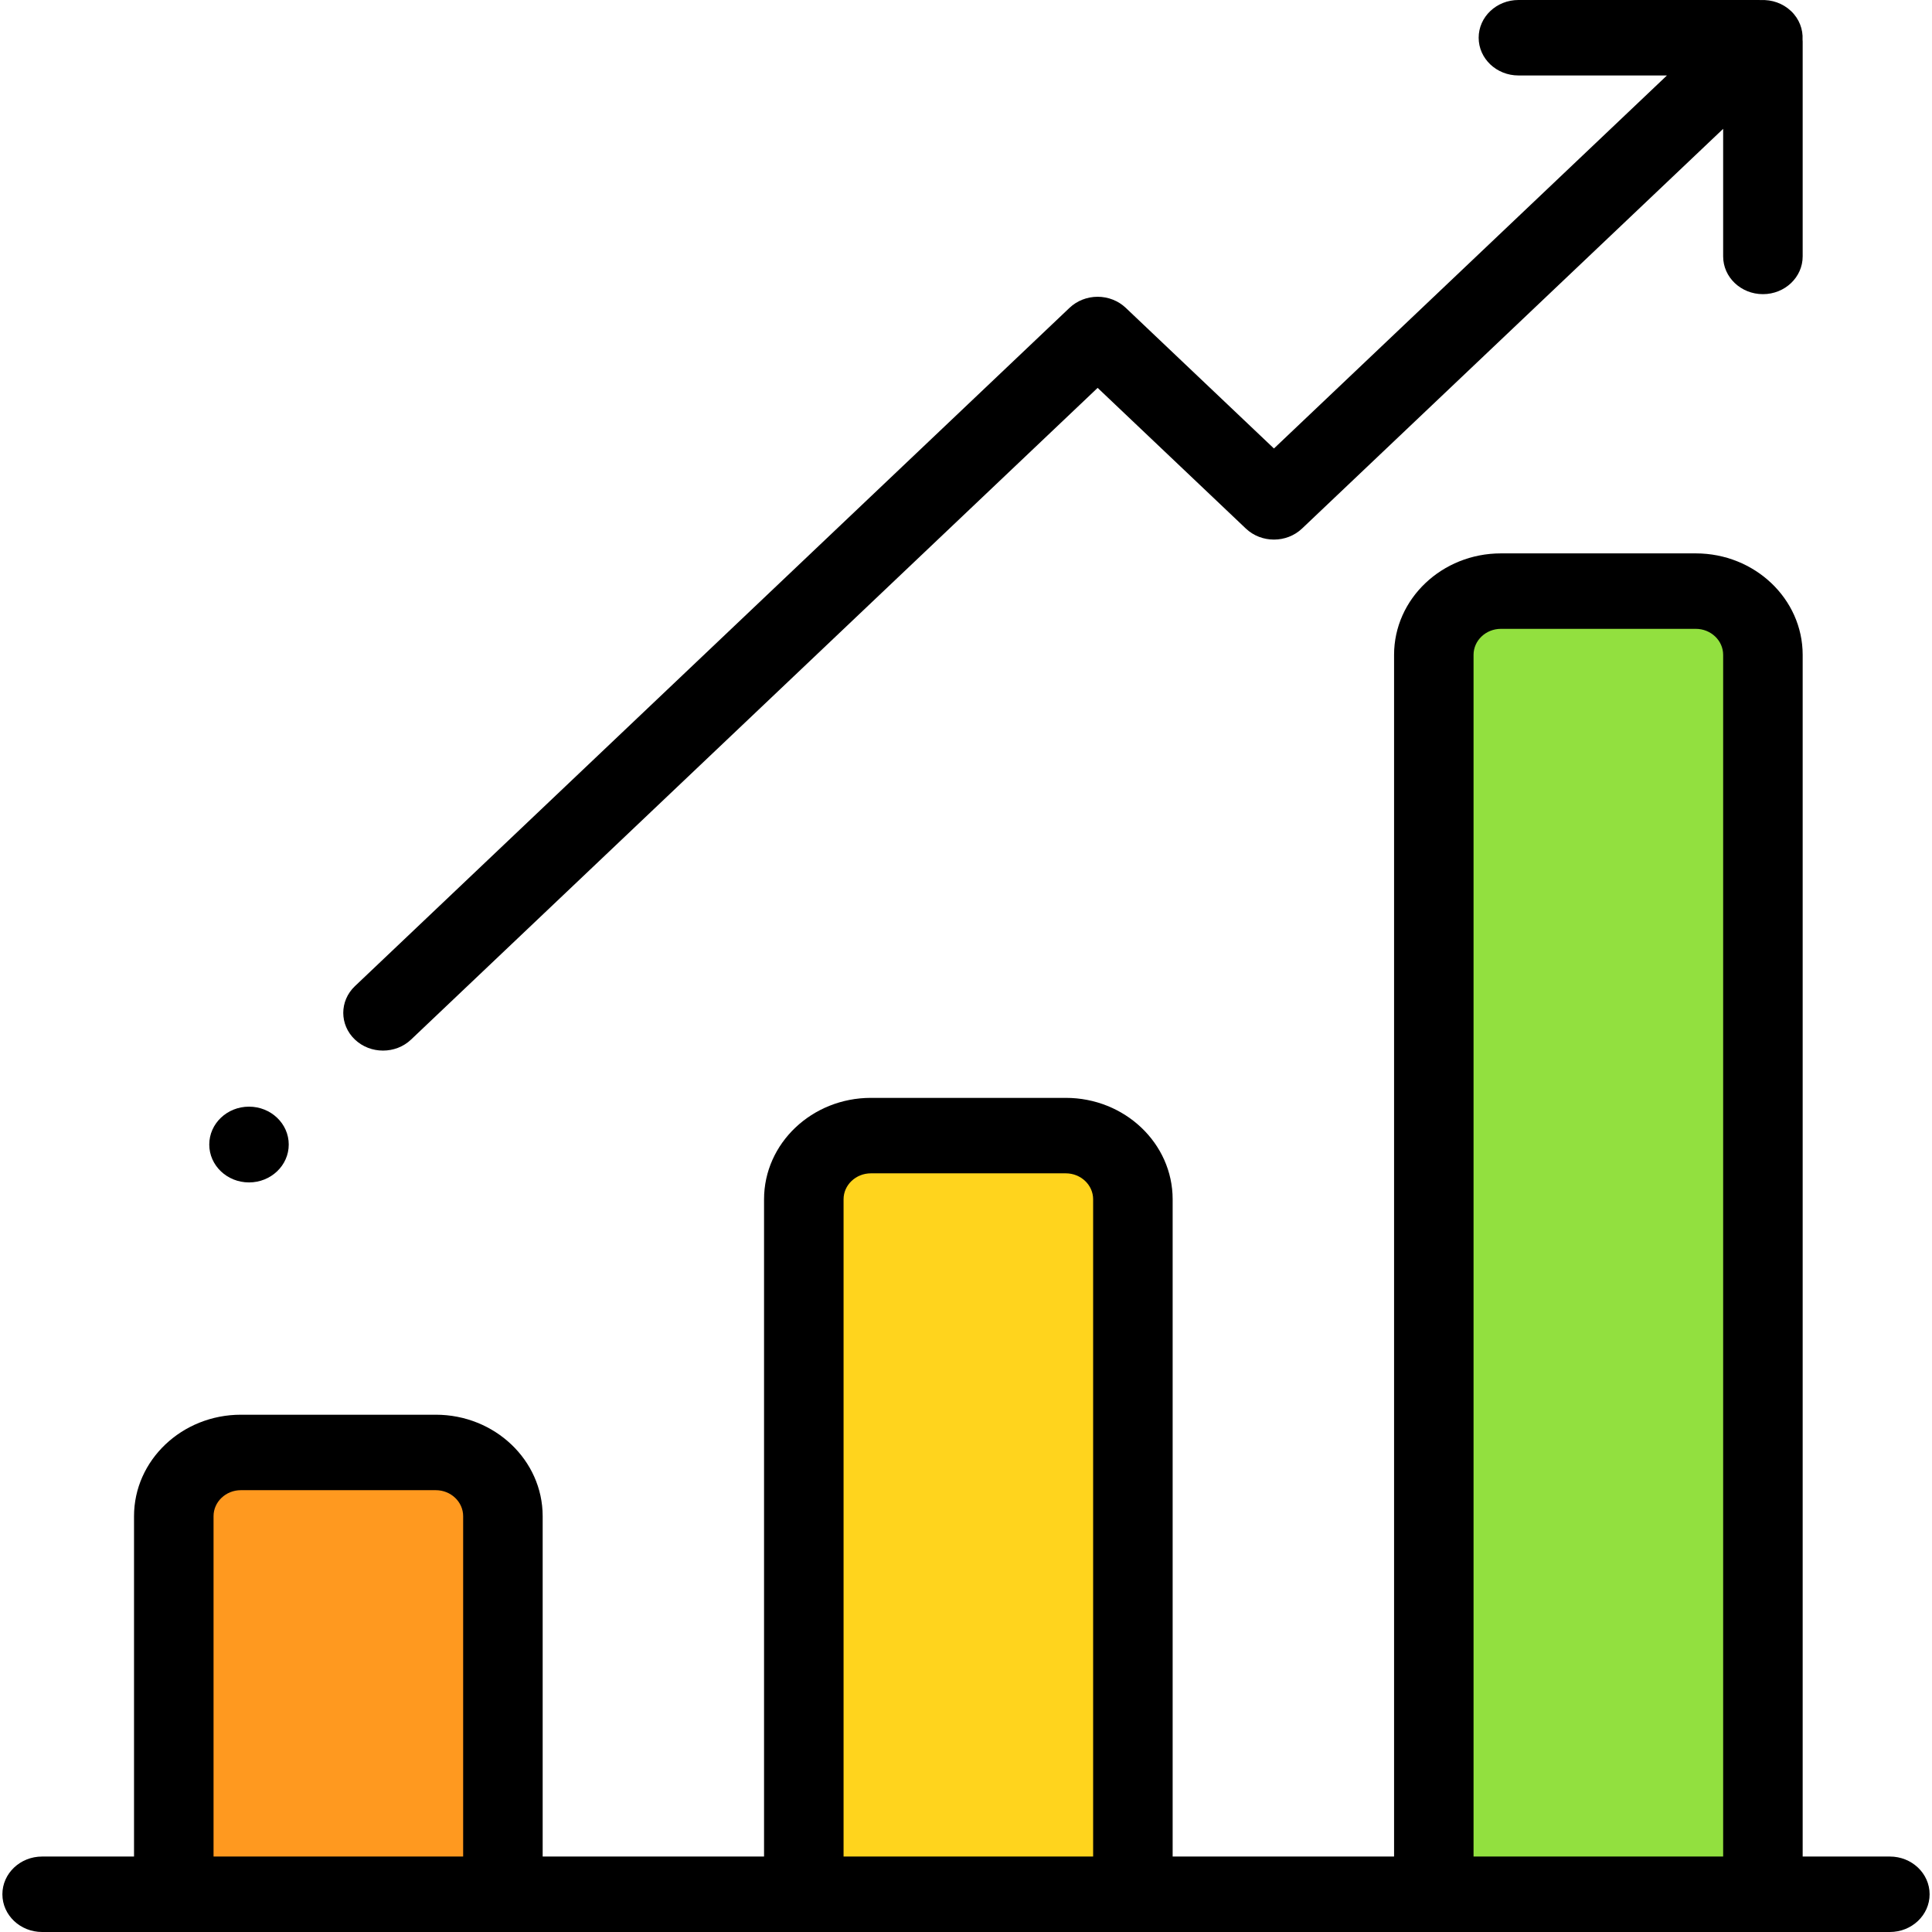 <?xml version="1.0" encoding="UTF-8"?>
<svg width="51px" height="51px" viewBox="0 0 51 51" version="1.1" xmlns="http://www.w3.org/2000/svg" xmlns:xlink="http://www.w3.org/1999/xlink">
    <!-- Generator: Sketch 46.1 (44463) - http://www.bohemiancoding.com/sketch -->
    <title>service-icon-1</title>
    <desc>Created with Sketch.</desc>
    <defs></defs>
    <g id="Page-1" stroke="none" stroke-width="1" fill="none" fill-rule="evenodd">
        <g id="service-icon-1" fill-rule="nonzero">
            <path d="M13.275,50.004 L4.587,50.004 L4.587,40.023 C4.587,39.094 5.381,38.341 6.359,38.341 L11.504,38.341 C12.482,38.341 13.275,39.094 13.275,40.023 L13.275,50.004 L13.275,50.004 Z" id="Shape" fill="#FF991F"></path>
            <path d="M29.906,50.004 L21.218,50.004 L21.218,31.658 C21.218,30.73 22.011,29.977 22.99,29.977 L28.134,29.977 C29.113,29.977 29.906,30.73 29.906,31.658 L29.906,50.004 Z" id="Shape" fill="#FFD41D"></path>
            <path d="M46.537,50.004 L37.849,50.004 L37.849,17.286 C37.849,16.357 38.642,15.604 39.62,15.604 L44.765,15.604 C45.743,15.604 46.537,16.357 46.537,17.286 L46.537,50.004 L46.537,50.004 Z" id="Shape" fill="#92E03F"></path>
            <path d="M49.888,49.008 L47.586,49.008 L47.586,17.286 C47.586,15.809 46.32,14.608 44.765,14.608 L39.62,14.608 C38.065,14.608 36.8,15.809 36.8,17.286 L36.8,49.008 L30.955,49.008 L30.955,31.658 C30.955,30.182 29.69,28.981 28.134,28.981 L22.99,28.981 C21.434,28.981 20.169,30.182 20.169,31.658 L20.169,49.008 L14.325,49.008 L14.325,40.023 C14.325,38.546 13.059,37.345 11.504,37.345 L6.359,37.345 C4.804,37.345 3.538,38.546 3.538,40.023 L3.538,49.008 L1.112,49.008 C0.533,49.008 0.063,49.454 0.063,50.004 C0.063,50.554 0.533,51 1.112,51 L49.888,51 C50.467,51 50.937,50.554 50.937,50.004 C50.937,49.454 50.467,49.008 49.888,49.008 Z M5.637,49.008 L5.637,40.023 C5.637,39.645 5.961,39.337 6.359,39.337 L11.504,39.337 C11.902,39.337 12.226,39.645 12.226,40.023 L12.226,49.008 L5.637,49.008 Z M22.268,49.008 L22.268,31.658 C22.268,31.28 22.592,30.973 22.99,30.973 L28.134,30.973 C28.532,30.973 28.856,31.28 28.856,31.658 L28.856,49.008 L22.268,49.008 Z M38.898,49.008 L38.898,17.286 C38.898,16.908 39.222,16.6 39.62,16.6 L44.765,16.6 C45.163,16.6 45.487,16.908 45.487,17.286 L45.487,49.008 L38.898,49.008 Z" id="Shape" fill="#000000"></path>
            <path d="M10.11,27.733 C10.379,27.733 10.648,27.636 10.852,27.441 L28.975,10.239 L32.887,13.952 C33.297,14.341 33.961,14.341 34.371,13.952 L45.487,3.401 L45.487,6.769 C45.487,7.319 45.957,7.765 46.537,7.765 C47.116,7.765 47.586,7.319 47.586,6.769 L47.586,1.096 C47.586,1.079 47.584,1.064 47.583,1.047 C47.598,0.776 47.497,0.499 47.279,0.292 C47.06,0.084 46.769,-0.012 46.482,0.002 C46.466,0.002 46.449,0 46.432,0 L40.083,0 C39.503,0 39.033,0.446 39.033,0.996 C39.033,1.546 39.503,1.992 40.083,1.992 L44.003,1.992 L33.629,11.839 L29.717,8.126 C29.52,7.939 29.253,7.834 28.975,7.834 C28.697,7.834 28.43,7.939 28.233,8.126 L9.368,26.033 C8.959,26.422 8.959,27.052 9.368,27.441 C9.573,27.636 9.842,27.733 10.11,27.733 Z" id="Shape" fill="#000000"></path>
            <ellipse id="Oval" fill="#000000" cx="6.573" cy="30.213" rx="1.049" ry="1"></ellipse>
        </g>
    </g>
</svg>